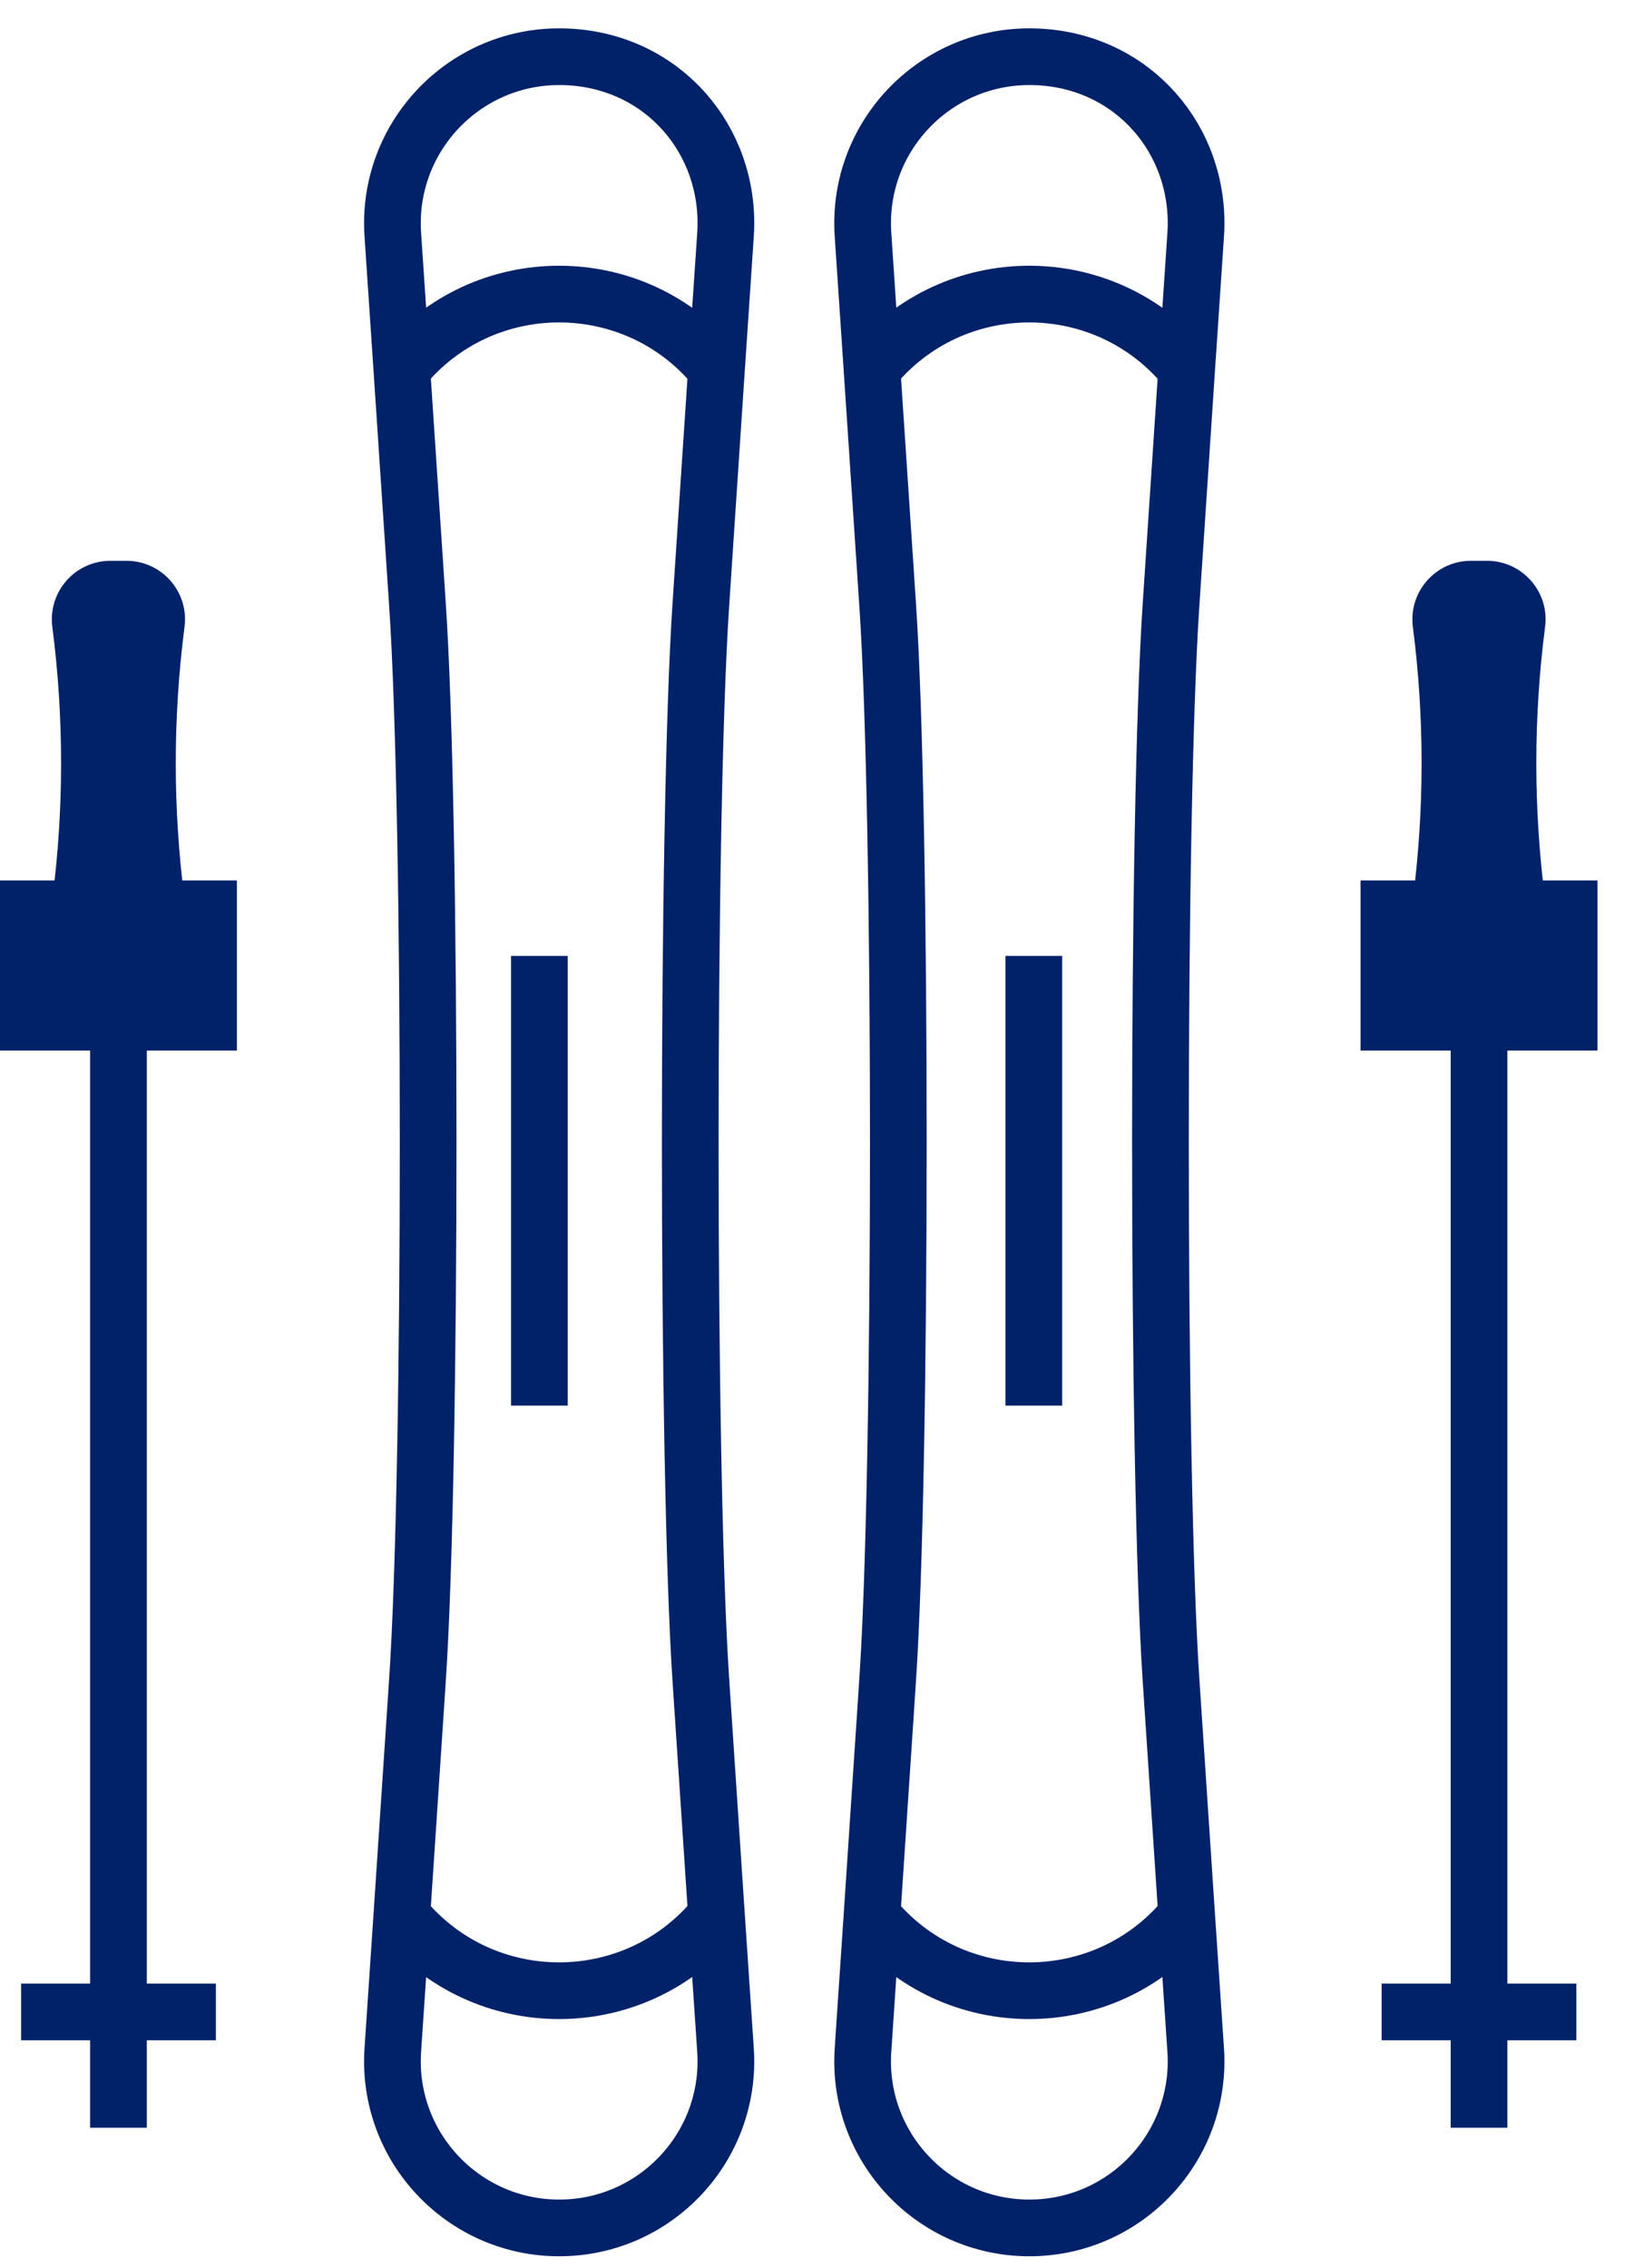 <svg width="29" height="40" viewBox="0 0 29 40" fill="none" xmlns="http://www.w3.org/2000/svg">
<path d="M21.092 36.155C21.205 37.852 19.859 39.29 18.158 39.29C16.457 39.29 15.11 37.852 15.223 36.155L15.382 33.786L15.596 30.562L15.626 30.113L15.659 29.611C15.909 25.875 15.909 14.414 15.659 10.678L15.596 9.728L15.382 6.506L15.223 4.135C15.11 2.438 16.457 1 18.158 1C19.859 1 21.099 2.328 21.099 3.937C21.099 4.003 21.097 4.068 21.092 4.135L20.933 6.504L20.719 9.728L20.656 10.678C20.408 14.414 20.408 25.875 20.656 29.611L20.689 30.113L20.719 30.562L20.933 33.787L21.092 36.156V36.155Z" stroke="#012169" stroke-miterlimit="10"/>
<path d="M15.38 6.507C16.812 4.746 19.5 4.746 20.932 6.507" stroke="#012169" stroke-miterlimit="10"/>
<path d="M15.38 33.786C16.812 35.547 19.5 35.547 20.932 33.786" stroke="#012169" stroke-miterlimit="10"/>
<path d="M18.237 24.788V16.858" stroke="#012169" stroke-miterlimit="10"/>
<path d="M9.515 24.788V16.858" stroke="#012169" stroke-miterlimit="10"/>
<path d="M12.798 36.155C12.911 37.852 11.565 39.29 9.864 39.29C8.164 39.29 6.816 37.852 6.929 36.155L7.088 33.786L7.302 30.562L7.332 30.113L7.365 29.611C7.615 25.875 7.615 14.414 7.365 10.678L7.302 9.728L7.088 6.506L6.929 4.135C6.816 2.438 8.164 1 9.864 1C11.565 1 12.805 2.328 12.805 3.937C12.805 4.003 12.803 4.068 12.798 4.135L12.639 6.504L12.425 9.728L12.362 10.678C12.114 14.414 12.114 25.875 12.362 29.611L12.395 30.113L12.425 30.562L12.639 33.787L12.798 36.156V36.155Z" stroke="#012169" stroke-miterlimit="10"/>
<path d="M7.086 6.507C8.518 4.746 11.206 4.746 12.638 6.507" stroke="#012169" stroke-miterlimit="10"/>
<path d="M7.086 33.786C8.518 35.547 11.206 35.547 12.638 33.786" stroke="#012169" stroke-miterlimit="10"/>
<path d="M3.406 17.027H0.772L0.923 15.861C1.129 14.266 1.129 12.652 0.923 11.056C0.843 10.438 1.324 9.89 1.947 9.89H2.23C2.854 9.89 3.336 10.438 3.255 11.056C3.049 12.652 3.049 14.266 3.255 15.861L3.405 17.027H3.406Z" fill="#012169"/>
<path d="M2.09 17.027V35.442V37.523" stroke="#012169" stroke-miterlimit="10"/>
<path d="M0.373 35.481H3.808" stroke="#012169" stroke-miterlimit="10"/>
<path d="M0 17.027H4.179" stroke="#012169" stroke-width="3" stroke-miterlimit="10"/>
<path d="M27.406 17.027H24.773L24.923 15.861C25.128 14.266 25.128 12.651 24.923 11.056C24.843 10.438 25.324 9.89 25.947 9.89H26.23C26.854 9.89 27.336 10.438 27.255 11.056C27.049 12.651 27.049 14.266 27.255 15.861L27.405 17.027H27.406Z" fill="#012169"/>
<path d="M26.09 17.027V35.442" stroke="#012169" stroke-miterlimit="10"/>
<path d="M24.372 35.481H27.807" stroke="#012169" stroke-miterlimit="10"/>
<path d="M24 17.027H28.18" stroke="#012169" stroke-width="3" stroke-miterlimit="10"/>
<path d="M26.09 35.441V37.523" stroke="#012169" stroke-miterlimit="10"/>
</svg>
